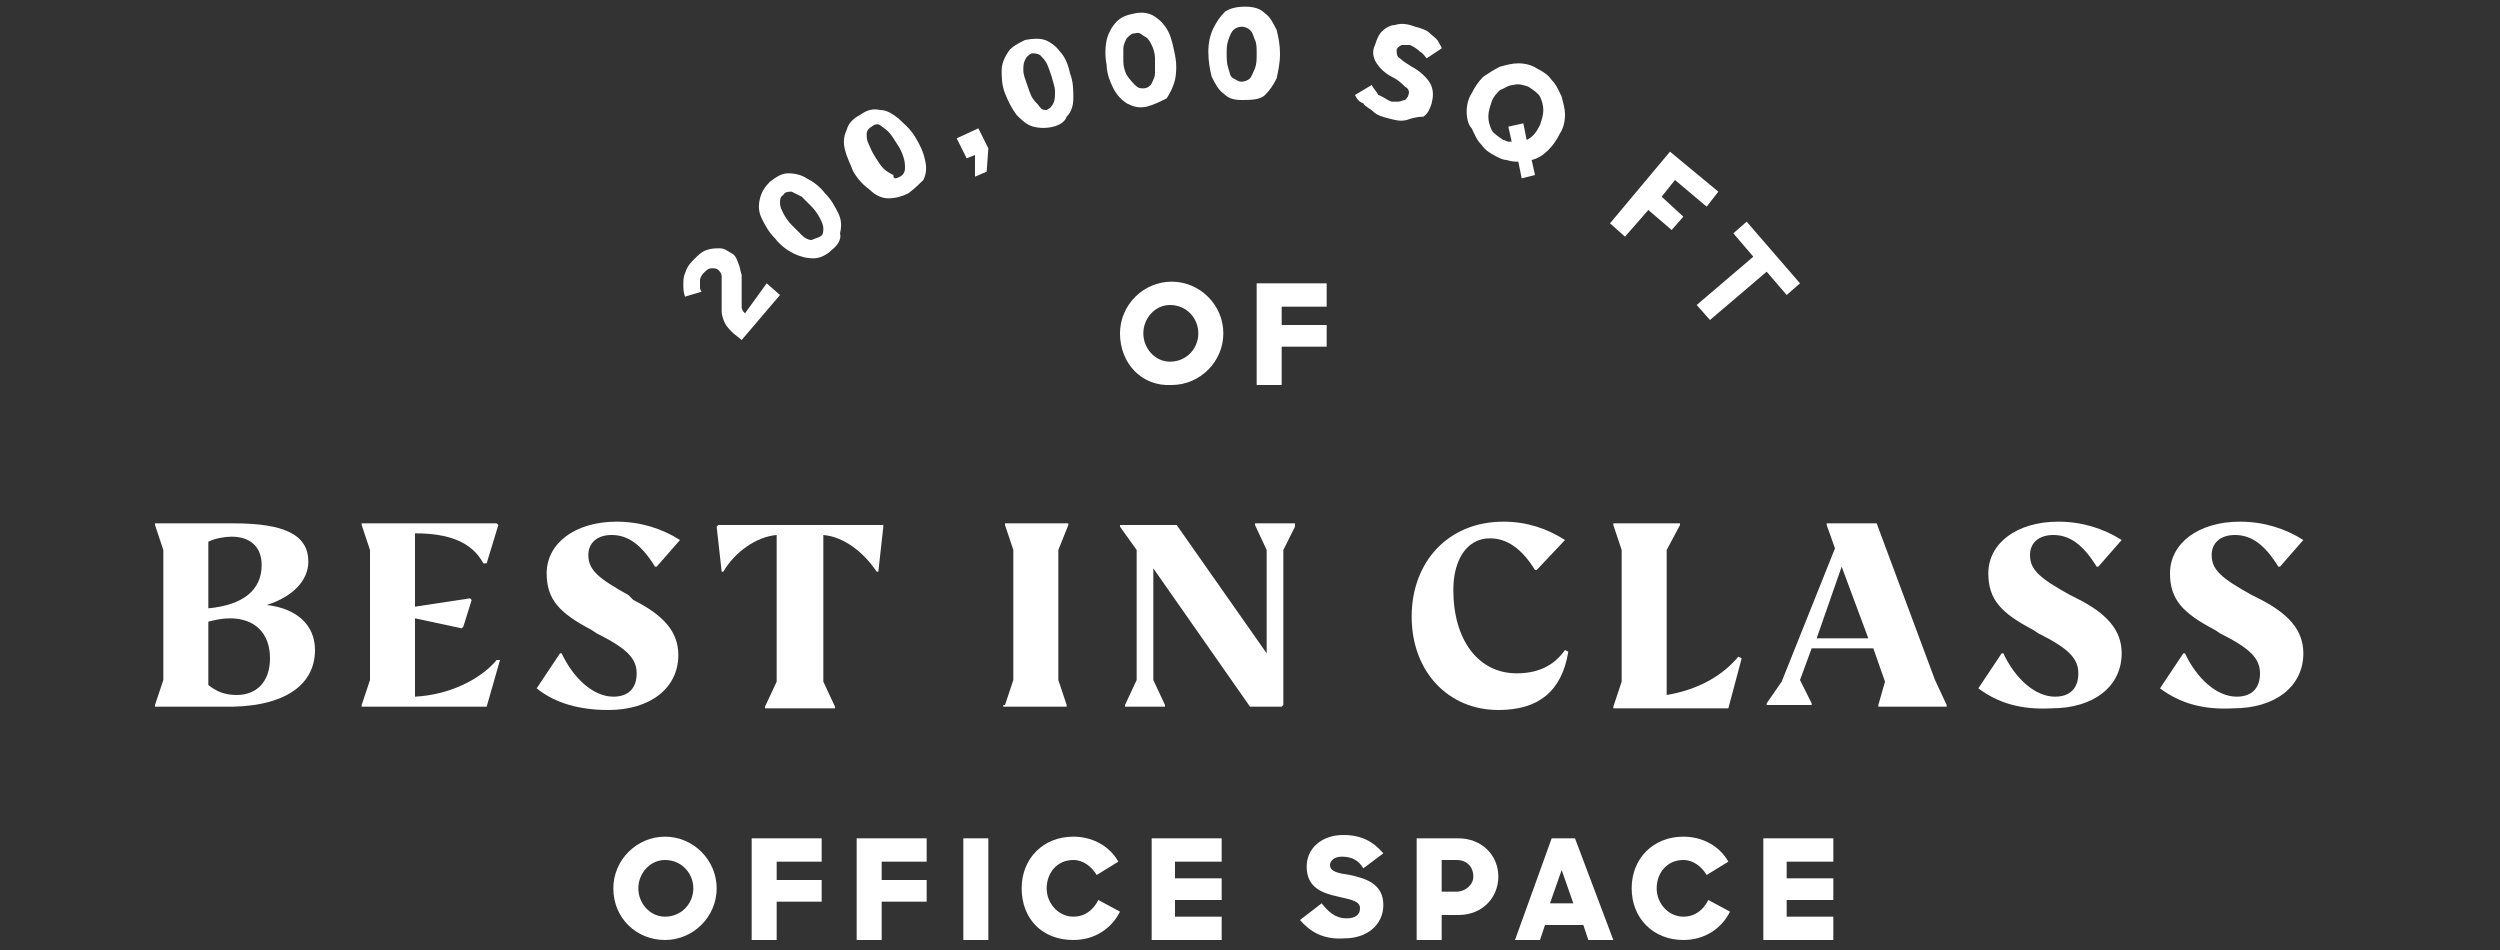 <?xml version="1.0" encoding="utf-8"?>
<!-- Generator: Adobe Illustrator 26.4.0, SVG Export Plug-In . SVG Version: 6.00 Build 0)  -->
<svg version="1.1" id="Layer_1" xmlns="http://www.w3.org/2000/svg" xmlns:xlink="http://www.w3.org/1999/xlink" x="0px" y="0px"
	 viewBox="0 0 150 57" style="enable-background:new 0 0 150 57;" xml:space="preserve">
<rect x="0" y="0" width="150" height="57" fill="#333333" stroke="none"/>
<style type="text/css">
	.st0{fill:#FFFFFF;}
</style>
<g>
	<g>
		<g>
			<path class="st0" d="M36.8,53.3c0-1.7,1.4-3.1,3.1-3.1s3.1,1.4,3.1,3.1c0,1.7-1.4,3.1-3.1,3.1C38.2,56.4,36.8,55.1,36.8,53.3z
				 M41.6,53.3c0-0.9-0.7-1.7-1.7-1.7c-0.9,0-1.6,0.8-1.6,1.7c0,0.9,0.7,1.7,1.6,1.7C40.9,55,41.6,54.2,41.6,53.3z"/>
			<path class="st0" d="M45.1,50.3h4.2v1.4h-2.7v1.1h2.7v1.3h-2.7v2.3h-1.5V50.3z"/>
			<path class="st0" d="M51.4,50.3h4.2v1.4h-2.7v1.1h2.7v1.3h-2.7v2.3h-1.5V50.3z"/>
			<path class="st0" d="M57.8,50.3h1.5v6.1h-1.5V50.3z"/>
			<path class="st0" d="M61.3,53.3c0-1.8,1.3-3.1,3.1-3.1c1.2,0,2.2,0.6,2.7,1.5l-1.3,0.8c-0.3-0.5-0.8-0.9-1.4-0.9
				c-1,0-1.6,0.8-1.6,1.7c0,0.9,0.7,1.7,1.6,1.7c0.7,0,1.2-0.4,1.5-1l1.3,0.7c-0.5,1-1.5,1.7-2.8,1.7C62.5,56.4,61.3,55.1,61.3,53.3
				z"/>
			<path class="st0" d="M69.1,50.3h4.2v1.4h-2.8v1h2.8V54h-2.8v1h2.8v1.4h-4.2V50.3z"/>
			<path class="st0" d="M78,55.2l1.3-1c0.4,0.5,0.8,0.9,1.5,0.9c0.5,0,0.8-0.2,0.8-0.6c0-0.4-0.4-0.5-1.3-0.7
				c-0.9-0.2-1.9-0.5-1.9-1.8c0-1.1,0.9-1.9,2.2-1.9c1.1,0,1.8,0.4,2.4,1.1l-1.2,0.9c-0.3-0.5-0.7-0.7-1.3-0.7
				c-0.5,0-0.7,0.3-0.7,0.5c0,0.4,0.5,0.5,1.2,0.6c0.9,0.2,2,0.5,2,1.8c0,1.2-1,2-2.3,2C79.4,56.4,78.6,55.9,78,55.2z"/>
			<path class="st0" d="M85.1,50.3h2.4c1.4,0,2.4,1,2.4,2.3c0,1.2-0.9,2.3-2.4,2.3h-1v1.5h-1.5V50.3z M86.5,51.6v1.9h0.9
				c0.5,0,1-0.4,1-0.9c0-0.6-0.4-1-1-1H86.5z"/>
			<path class="st0" d="M93.1,50.3h1.4l2.3,6.1h-1.5l-0.3-0.9h-2.3l-0.3,0.9h-1.5L93.1,50.3z M93,54.2h1.4l-0.7-2L93,54.2z"/>
			<path class="st0" d="M97.9,53.3c0-1.8,1.3-3.1,3.1-3.1c1.2,0,2.2,0.6,2.7,1.5l-1.3,0.8c-0.3-0.5-0.8-0.9-1.4-0.9
				c-1,0-1.6,0.8-1.6,1.7c0,0.9,0.7,1.7,1.6,1.7c0.7,0,1.2-0.4,1.5-1l1.3,0.7c-0.5,1-1.5,1.7-2.8,1.7C99.2,56.4,97.9,55.1,97.9,53.3
				z"/>
			<path class="st0" d="M105.8,50.3h4.2v1.4h-2.8v1h2.8V54h-2.8v1h2.8v1.4h-4.2V50.3z"/>
		</g>
	</g>
	<g>
		<g>
			<path class="st0" d="M67.2,20c0-1.7,1.4-3.1,3.1-3.1c1.7,0,3.1,1.4,3.1,3.1c0,1.7-1.4,3.1-3.1,3.1C68.5,23.2,67.2,21.8,67.2,20z
				 M71.9,20c0-0.9-0.7-1.7-1.7-1.7c-0.9,0-1.6,0.8-1.6,1.7c0,0.9,0.7,1.7,1.6,1.7C71.2,21.7,71.9,20.9,71.9,20z"/>
			<path class="st0" d="M75.4,17h4.2v1.4h-2.7v1.1h2.7v1.3h-2.7v2.3h-1.5V17z"/>
		</g>
	</g>
	<g>
		<g>
			<path class="st0" d="M18.9,39c0,2.2-2,3.5-5.6,3.4h-4v-0.1l0.5-1.5V33l-0.5-1.5v-0.1H14c3.1,0,4.5,0.7,4.5,2.3
				c0,1.1-0.9,2.1-2.5,2.6C17.8,36.5,18.9,37.5,18.9,39z M12.5,32.5v4c2.1-0.2,3.2-1.1,3.2-2.6c0-1.1-0.7-1.7-1.8-1.7
				C13.5,32.2,12.9,32.3,12.5,32.5z M16.2,39.5c0-1.5-0.9-2.4-2.4-2.4c-0.5,0-0.9,0.1-1.3,0.2v3.8c0.5,0.4,1,0.6,1.7,0.6
				C15.4,41.7,16.2,40.9,16.2,39.5z"/>
			<path class="st0" d="M30,39.6l-0.8,2.8h-7.5v-0.1l0.5-1.5V33l-0.5-1.5v-0.1h8.1l0.1,0.1l-0.7,2.3H29c-0.7-1.3-2.1-1.8-4.1-1.8
				v4.4l3.3-0.5l0.1,0.1l-0.5,1.6l-0.1,0.1l-2.8-0.6v4.7c2-0.1,3.9-1,4.9-2.2L30,39.6z"/>
			<path class="st0" d="M32.2,41.3l1.4-2.1h0.1c0.7,1.5,1.9,2.6,3.1,2.6c0.9,0,1.4-0.5,1.4-1.4c0-0.9-0.6-1.5-2.4-2.4l-0.3-0.2
				c-1.9-1-2.7-1.8-2.7-3.4c0-1.8,1.7-3.1,4.2-3.1c1.4,0,2.7,0.4,3.8,1.1l-1.4,1.6h-0.1c-0.8-1.3-1.6-1.9-2.6-1.9
				c-0.9,0-1.4,0.5-1.4,1.2c0,0.9,0.6,1.4,2.4,2.4L38,36c1.8,0.9,2.7,1.9,2.7,3.3c0,2-1.7,3.3-4.2,3.3
				C34.8,42.6,33.3,42.2,32.2,41.3z"/>
			<path class="st0" d="M53,31.6l-0.3,2.7h-0.1c-0.8-1.2-2-2.1-3.2-2.2v8.8l0.7,1.5v0.1h-4.2v-0.1l0.7-1.5v-8.8
				c-1.2,0.1-2.5,1-3.2,2.2h-0.1l-0.3-2.7l0.1-0.1h9.9L53,31.6z"/>
			<path class="st0" d="M60.3,42.3l0.5-1.5V33l-0.5-1.5v-0.1h3.8v0.1L63.5,33v7.8l0.5,1.5v0.1h-3.8V42.3z"/>
			<path class="st0" d="M77.7,31.6L77,33v9.3l-0.1,0.1h-1.9l-5.8-8.3v6.7l0.7,1.5v0.1h-2.4v-0.1l0.7-1.5V33l-1-1.4v-0.1h3.4l5.4,7.7
				V33l-0.7-1.5v-0.1h2.4V31.6z"/>
			<path class="st0" d="M84.7,37c0-3.3,2.2-5.7,5.5-5.7c1.4,0,2.6,0.4,3.7,1.1l-1.7,1.8h-0.1c-0.8-1.3-1.7-1.9-2.7-1.9
				c-1.4,0-2.2,1.3-2.2,3.1c0,3,1.5,5,3.8,5c1.2,0,2.2-0.4,2.9-1.4l0.2,0.1c-0.4,2.4-1.8,3.5-4.2,3.5C86.9,42.6,84.7,40.3,84.7,37z"
				/>
			<path class="st0" d="M104.5,39.5l-0.8,3h-6.9v-0.1l0.5-1.5V33l-0.5-1.5v-0.1h4v0.1L100,33v8.7c1.8-0.3,3.3-1.1,4.3-2.3
				L104.5,39.5z"/>
			<path class="st0" d="M116.8,42.3v0.1h-4.1v-0.1l0.4-1.4l-0.7-2h-3.7l-0.7,1.9l0.7,1.4v0.1H106v-0.1l0.9-1.3l3.2-8l-0.5-1.4v-0.1
				h3l3.5,9.4L116.8,42.3z M112.1,38.3l-1.6-4.3l-1.5,4.3H112.1z"/>
			<path class="st0" d="M118.7,41.3l1.4-2.1h0.1c0.7,1.5,1.9,2.6,3.1,2.6c0.9,0,1.4-0.5,1.4-1.4c0-0.9-0.6-1.5-2.4-2.4l-0.3-0.2
				c-1.9-1-2.7-1.8-2.7-3.4c0-1.8,1.7-3.1,4.2-3.1c1.4,0,2.7,0.4,3.8,1.1l-1.4,1.6h-0.1c-0.8-1.3-1.6-1.9-2.6-1.9
				c-0.9,0-1.4,0.5-1.4,1.2c0,0.9,0.6,1.4,2.4,2.4l0.4,0.2c1.8,0.9,2.7,1.9,2.7,3.3c0,2-1.7,3.3-4.2,3.3
				C121.3,42.6,119.9,42.2,118.7,41.3z"/>
			<path class="st0" d="M129.6,41.3l1.4-2.1h0.1c0.7,1.5,1.9,2.6,3.1,2.6c0.9,0,1.4-0.5,1.4-1.4c0-0.9-0.6-1.5-2.4-2.4l-0.3-0.2
				c-1.9-1-2.7-1.8-2.7-3.4c0-1.8,1.7-3.1,4.2-3.1c1.4,0,2.7,0.4,3.8,1.1l-1.4,1.6h-0.1c-0.8-1.3-1.6-1.9-2.6-1.9
				c-0.9,0-1.4,0.5-1.4,1.2c0,0.9,0.6,1.4,2.4,2.4l0.4,0.2c1.8,0.9,2.7,1.9,2.7,3.3c0,2-1.7,3.3-4.2,3.3
				C132.2,42.6,130.8,42.2,129.6,41.3z"/>
		</g>
	</g>
	<g>
		<path class="st0" d="M44.5,20.4L44,20c-0.2-0.2-0.4-0.4-0.5-0.6c-0.1-0.2-0.2-0.5-0.2-0.7c0-0.3,0-0.5,0-0.8c0-0.3,0-0.5,0-0.7
			c0-0.2,0-0.4,0-0.6c0-0.2-0.1-0.3-0.2-0.4c-0.1-0.1-0.2-0.1-0.4-0.1c-0.2,0-0.3,0.1-0.5,0.3c-0.1,0.1-0.2,0.3-0.2,0.4
			c0,0.1,0,0.3,0,0.4c0,0.1,0,0.2,0.1,0.3l-1,0.3C41,17.5,41,17.3,41,17.1c0-0.2,0-0.5,0.1-0.7c0.1-0.3,0.2-0.5,0.5-0.8
			c0.3-0.3,0.5-0.5,0.8-0.6c0.3-0.1,0.5-0.1,0.8-0.1c0.3,0,0.5,0.2,0.7,0.3s0.3,0.3,0.4,0.6c0.1,0.2,0.1,0.4,0.2,0.7
			c0,0.2,0,0.5,0,0.7c0,0.2,0,0.5,0,0.7c0,0.2,0,0.4,0,0.5c0,0.2,0.1,0.3,0.2,0.4L46,17l0.8,0.7L44.5,20.4z"/>
		<path class="st0" d="M49.9,15c-0.3,0.3-0.7,0.5-1.1,0.5c-0.4,0-0.8-0.1-1.2-0.3c-0.4-0.2-0.8-0.5-1.1-0.9
			c-0.4-0.4-0.6-0.8-0.8-1.2c-0.2-0.4-0.2-0.8-0.1-1.2c0.1-0.4,0.3-0.7,0.6-1c0.4-0.3,0.7-0.5,1.1-0.5c0.4,0,0.8,0.1,1.1,0.3
			c0.4,0.2,0.8,0.5,1.1,0.9c0.4,0.4,0.6,0.8,0.8,1.2c0.2,0.4,0.2,0.8,0.1,1.2C50.5,14.3,50.3,14.7,49.9,15z M49.2,14.2
			c0.2-0.1,0.2-0.3,0.2-0.5c0-0.2-0.1-0.4-0.2-0.6c-0.1-0.2-0.3-0.5-0.5-0.7c-0.2-0.2-0.4-0.4-0.6-0.6c-0.2-0.1-0.4-0.2-0.6-0.3
			c-0.2,0-0.4,0-0.5,0.2c-0.2,0.1-0.2,0.3-0.2,0.5c0,0.2,0.1,0.4,0.2,0.6s0.3,0.5,0.5,0.7c0.2,0.2,0.4,0.4,0.6,0.6
			c0.2,0.2,0.4,0.3,0.6,0.3C48.9,14.3,49,14.3,49.2,14.2z"/>
		<path class="st0" d="M54.5,11.6c-0.4,0.2-0.8,0.3-1.2,0.3c-0.4,0-0.8-0.2-1.1-0.5c-0.4-0.3-0.7-0.6-1-1.1C51,9.8,50.8,9.4,50.7,9
			c-0.1-0.4-0.1-0.8,0.1-1.2c0.1-0.4,0.4-0.7,0.8-0.9c0.4-0.3,0.8-0.4,1.2-0.3c0.4,0,0.7,0.2,1.1,0.5c0.3,0.3,0.7,0.6,1,1.1
			c0.3,0.5,0.5,0.9,0.6,1.4c0.1,0.4,0.1,0.8-0.1,1.2C55.2,11,54.9,11.3,54.5,11.6z M54,10.6c0.2-0.1,0.3-0.3,0.3-0.5
			c0-0.2,0-0.4-0.1-0.7c-0.1-0.3-0.2-0.5-0.4-0.8c-0.2-0.3-0.3-0.5-0.5-0.7c-0.2-0.2-0.4-0.3-0.5-0.4c-0.2-0.1-0.4,0-0.5,0.1
			c-0.2,0.1-0.3,0.3-0.3,0.4c0,0.2,0,0.4,0.1,0.6c0.1,0.2,0.2,0.5,0.4,0.8c0.2,0.3,0.3,0.5,0.5,0.7c0.2,0.2,0.4,0.3,0.6,0.4
			C53.6,10.8,53.8,10.7,54,10.6z"/>
		<path class="st0" d="M58.5,10.6l0-1.3L58,9.5l-0.6-1.2l1.3-0.6l0.6,1.2l-0.1,1.4L58.5,10.6z"/>
		<path class="st0" d="M63.2,7.6c-0.4,0.1-0.8,0.1-1.2,0c-0.4-0.1-0.7-0.4-1-0.7c-0.3-0.4-0.5-0.8-0.7-1.3c-0.2-0.5-0.2-1-0.2-1.4
			c0-0.4,0.2-0.8,0.4-1.1c0.2-0.3,0.6-0.5,1-0.7c0.5-0.1,0.9-0.1,1.2,0s0.7,0.4,0.9,0.7c0.3,0.3,0.5,0.8,0.6,1.3
			c0.2,0.5,0.2,1,0.2,1.5c0,0.4-0.1,0.8-0.4,1.1C63.9,7.3,63.6,7.5,63.2,7.6z M62.8,6.6c0.2-0.1,0.3-0.2,0.4-0.4
			c0.1-0.2,0.1-0.4,0.1-0.7c0-0.3-0.1-0.5-0.2-0.9c-0.1-0.3-0.2-0.6-0.3-0.8c-0.1-0.2-0.3-0.4-0.4-0.5c-0.2-0.1-0.3-0.1-0.5-0.1
			c-0.2,0.1-0.3,0.2-0.4,0.4c-0.1,0.2-0.1,0.4-0.1,0.6c0,0.3,0.1,0.5,0.2,0.8c0.1,0.3,0.2,0.6,0.3,0.8c0.1,0.2,0.3,0.4,0.4,0.5
			C62.5,6.6,62.6,6.6,62.8,6.6z"/>
		<path class="st0" d="M68.8,6.4c-0.5,0.1-0.8,0-1.2-0.2C67.3,6,67,5.7,66.8,5.3c-0.2-0.4-0.4-0.9-0.4-1.4c-0.1-0.5-0.1-1,0-1.5
			c0.1-0.4,0.3-0.8,0.6-1.1s0.6-0.4,1.1-0.5c0.5-0.1,0.9,0,1.2,0.2c0.3,0.2,0.6,0.5,0.8,0.9s0.3,0.9,0.4,1.4c0.1,0.5,0.1,1,0,1.5
			c-0.1,0.4-0.3,0.8-0.5,1.1C69.6,6.1,69.2,6.3,68.8,6.4z M68.6,5.3c0.2,0,0.4-0.1,0.5-0.3c0.1-0.2,0.2-0.4,0.2-0.6
			c0-0.3,0-0.6,0-0.9c0-0.3-0.1-0.6-0.2-0.8c-0.1-0.2-0.2-0.4-0.4-0.5S68.4,1.9,68.1,2c-0.2,0-0.3,0.1-0.5,0.3
			c-0.1,0.2-0.2,0.4-0.2,0.6s0,0.5,0,0.8c0,0.3,0.1,0.6,0.2,0.8C67.8,4.8,68,5,68.1,5.1C68.3,5.3,68.4,5.3,68.6,5.3z"/>
		<path class="st0" d="M74.5,6c-0.5,0-0.8-0.1-1.1-0.4c-0.3-0.2-0.5-0.6-0.7-1c-0.1-0.4-0.2-0.9-0.2-1.5c0-0.5,0.1-1,0.3-1.4
			c0.2-0.4,0.4-0.7,0.7-1c0.3-0.2,0.7-0.3,1.2-0.3c0.5,0,0.9,0.1,1.2,0.4c0.3,0.2,0.5,0.6,0.7,1c0.1,0.4,0.2,0.9,0.2,1.4
			c0,0.6-0.1,1-0.2,1.5c-0.2,0.4-0.4,0.7-0.7,1S75,6,74.5,6z M74.5,4.9c0.2,0,0.4-0.1,0.5-0.2c0.1-0.1,0.2-0.4,0.3-0.6
			c0.1-0.3,0.1-0.5,0.1-0.9c0-0.3,0-0.6-0.1-0.8s-0.1-0.4-0.3-0.6c-0.1-0.1-0.3-0.2-0.5-0.2c-0.2,0-0.4,0.1-0.5,0.2
			c-0.1,0.1-0.2,0.3-0.3,0.6s-0.1,0.5-0.1,0.8c0,0.3,0,0.6,0.1,0.9c0.1,0.3,0.1,0.5,0.3,0.6C74.2,4.8,74.3,4.9,74.5,4.9z"/>
		<path class="st0" d="M81.3,5.7l1-0.6c0.1,0.2,0.3,0.4,0.4,0.6C83,5.8,83.2,6,83.5,6.1c0.1,0,0.3,0,0.4,0C84,6.1,84.2,6,84.3,6
			c0.1-0.1,0.2-0.2,0.2-0.3c0.1-0.2,0-0.4-0.2-0.5c-0.2-0.2-0.4-0.4-0.8-0.6c-0.4-0.2-0.7-0.5-0.9-0.8c-0.2-0.3-0.3-0.7-0.1-1.1
			c0.1-0.3,0.2-0.6,0.4-0.8c0.2-0.2,0.5-0.4,0.8-0.4c0.3-0.1,0.7-0.1,1.2,0.1c0.4,0.1,0.7,0.2,0.9,0.4c0.2,0.2,0.4,0.3,0.5,0.5
			c0.1,0.2,0.2,0.3,0.2,0.4l-0.9,0.6c-0.1-0.1-0.2-0.3-0.4-0.4c-0.2-0.2-0.4-0.3-0.6-0.4c-0.2,0-0.3,0-0.5,0
			c-0.2,0.1-0.3,0.2-0.3,0.3c0,0.2,0,0.4,0.2,0.5c0.2,0.2,0.4,0.3,0.7,0.5c0.2,0.1,0.5,0.3,0.7,0.5c0.2,0.2,0.4,0.4,0.5,0.7
			c0.1,0.3,0.1,0.6,0,1c-0.1,0.3-0.2,0.6-0.5,0.8C85,7,84.7,7.1,84.4,7.2c-0.4,0.1-0.7,0-1.1-0.1c-0.4-0.1-0.7-0.2-0.9-0.4
			s-0.5-0.3-0.6-0.5C81.5,6.1,81.4,5.9,81.3,5.7z"/>
		<path class="st0" d="M91.3,10.7l-0.2-1c-0.2,0-0.4,0-0.7-0.1c-0.2,0-0.4-0.1-0.6-0.2c-0.4-0.2-0.7-0.4-0.9-0.7
			c-0.3-0.3-0.4-0.6-0.6-1C88.1,7.5,88,7.1,88,6.7c0-0.4,0.1-0.8,0.3-1.1c0.2-0.4,0.4-0.7,0.7-1C89.3,4.4,89.6,4.2,90,4
			c0.4-0.1,0.7-0.2,1.1-0.2c0.4,0,0.8,0.1,1.1,0.3c0.4,0.2,0.7,0.4,0.9,0.7c0.3,0.3,0.4,0.6,0.6,1c0.1,0.4,0.2,0.7,0.2,1.1
			c0,0.4-0.1,0.8-0.3,1.1c-0.2,0.4-0.4,0.7-0.7,1c-0.3,0.3-0.6,0.5-1,0.6l0.2,0.9L91.3,10.7z M90.7,8.5l-0.2-0.9l0.9-0.2l0.2,1
			c0.4-0.2,0.6-0.5,0.8-0.9c0.1-0.3,0.2-0.6,0.2-0.9c0-0.3-0.1-0.6-0.2-0.8c-0.1-0.2-0.4-0.4-0.7-0.6c-0.3-0.1-0.6-0.2-0.9-0.1
			c-0.3,0-0.5,0.2-0.8,0.3c-0.2,0.2-0.4,0.4-0.5,0.7c-0.1,0.3-0.2,0.6-0.2,0.9c0,0.3,0.1,0.6,0.2,0.8c0.1,0.2,0.4,0.4,0.7,0.6
			c0.1,0,0.2,0.1,0.3,0.1C90.6,8.5,90.6,8.5,90.7,8.5z"/>
		<path class="st0" d="M96.6,13.4l3.6-4.3l2.9,2.4l-0.7,0.9l-1.9-1.6l-0.8,1L101,13l-0.7,0.8l-1.4-1.2l-1.4,1.6L96.6,13.4z"/>
		<path class="st0" d="M101.8,18.3l3.4-2.9L104,14l0.8-0.7L108,17l-0.8,0.7l-1.2-1.4l-3.4,2.9L101.8,18.3z"/>
	</g>
</g>
</svg>
